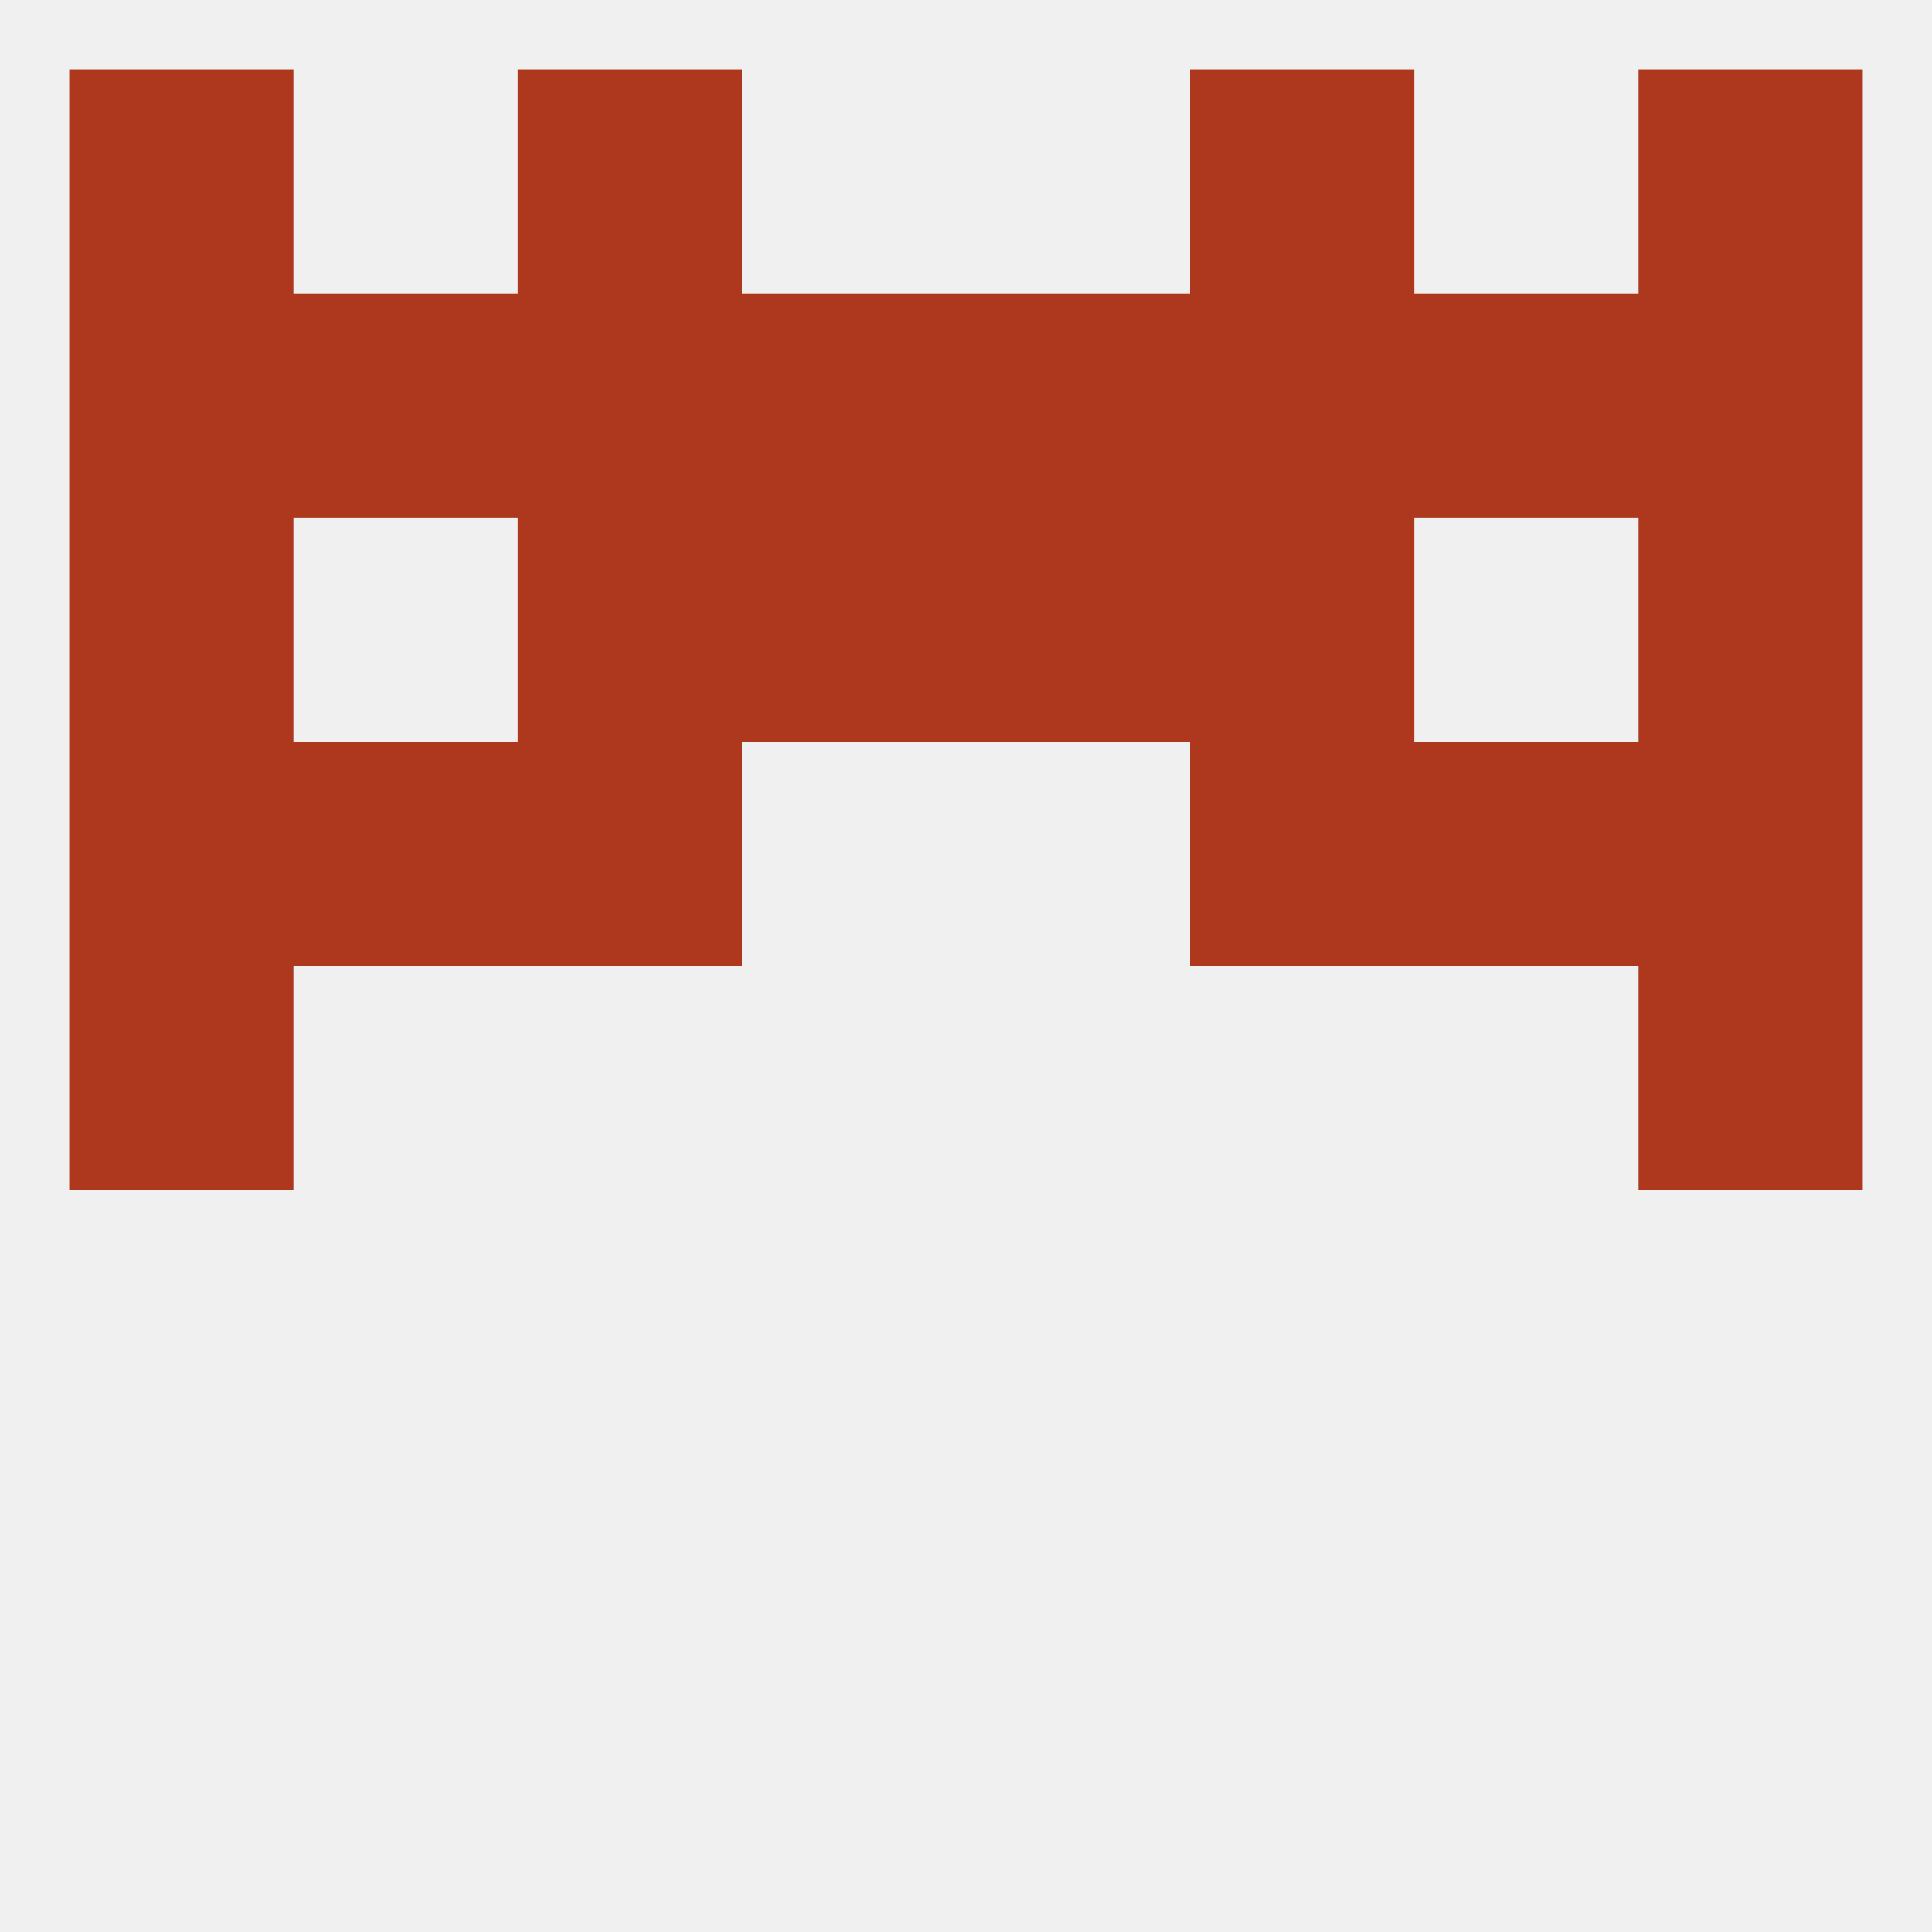 
<!--   <?xml version="1.0"?> -->
<svg version="1.1" baseprofile="full" xmlns="http://www.w3.org/2000/svg" xmlns:xlink="http://www.w3.org/1999/xlink" xmlns:ev="http://www.w3.org/2001/xml-events" width="250" height="250" viewBox="0 0 250 250" >
	<rect width="100%" height="100%" fill="rgba(240,240,240,255)"/>

	<rect x="154" y="96" width="29" height="29" fill="rgba(174,56,29,255)"/>
	<rect x="9" y="96" width="29" height="29" fill="rgba(174,56,29,255)"/>
	<rect x="212" y="96" width="29" height="29" fill="rgba(174,56,29,255)"/>
	<rect x="38" y="96" width="29" height="29" fill="rgba(174,56,29,255)"/>
	<rect x="183" y="96" width="29" height="29" fill="rgba(174,56,29,255)"/>
	<rect x="67" y="96" width="29" height="29" fill="rgba(174,56,29,255)"/>
	<rect x="67" y="9" width="29" height="29" fill="rgba(174,56,29,255)"/>
	<rect x="154" y="9" width="29" height="29" fill="rgba(174,56,29,255)"/>
	<rect x="9" y="9" width="29" height="29" fill="rgba(174,56,29,255)"/>
	<rect x="212" y="9" width="29" height="29" fill="rgba(174,56,29,255)"/>
	<rect x="9" y="125" width="29" height="29" fill="rgba(174,56,29,255)"/>
	<rect x="212" y="125" width="29" height="29" fill="rgba(174,56,29,255)"/>
	<rect x="154" y="67" width="29" height="29" fill="rgba(174,56,29,255)"/>
	<rect x="9" y="67" width="29" height="29" fill="rgba(174,56,29,255)"/>
	<rect x="212" y="67" width="29" height="29" fill="rgba(174,56,29,255)"/>
	<rect x="96" y="67" width="29" height="29" fill="rgba(174,56,29,255)"/>
	<rect x="125" y="67" width="29" height="29" fill="rgba(174,56,29,255)"/>
	<rect x="67" y="67" width="29" height="29" fill="rgba(174,56,29,255)"/>
	<rect x="183" y="38" width="29" height="29" fill="rgba(174,56,29,255)"/>
	<rect x="96" y="38" width="29" height="29" fill="rgba(174,56,29,255)"/>
	<rect x="125" y="38" width="29" height="29" fill="rgba(174,56,29,255)"/>
	<rect x="9" y="38" width="29" height="29" fill="rgba(174,56,29,255)"/>
	<rect x="212" y="38" width="29" height="29" fill="rgba(174,56,29,255)"/>
	<rect x="67" y="38" width="29" height="29" fill="rgba(174,56,29,255)"/>
	<rect x="154" y="38" width="29" height="29" fill="rgba(174,56,29,255)"/>
	<rect x="38" y="38" width="29" height="29" fill="rgba(174,56,29,255)"/>
</svg>